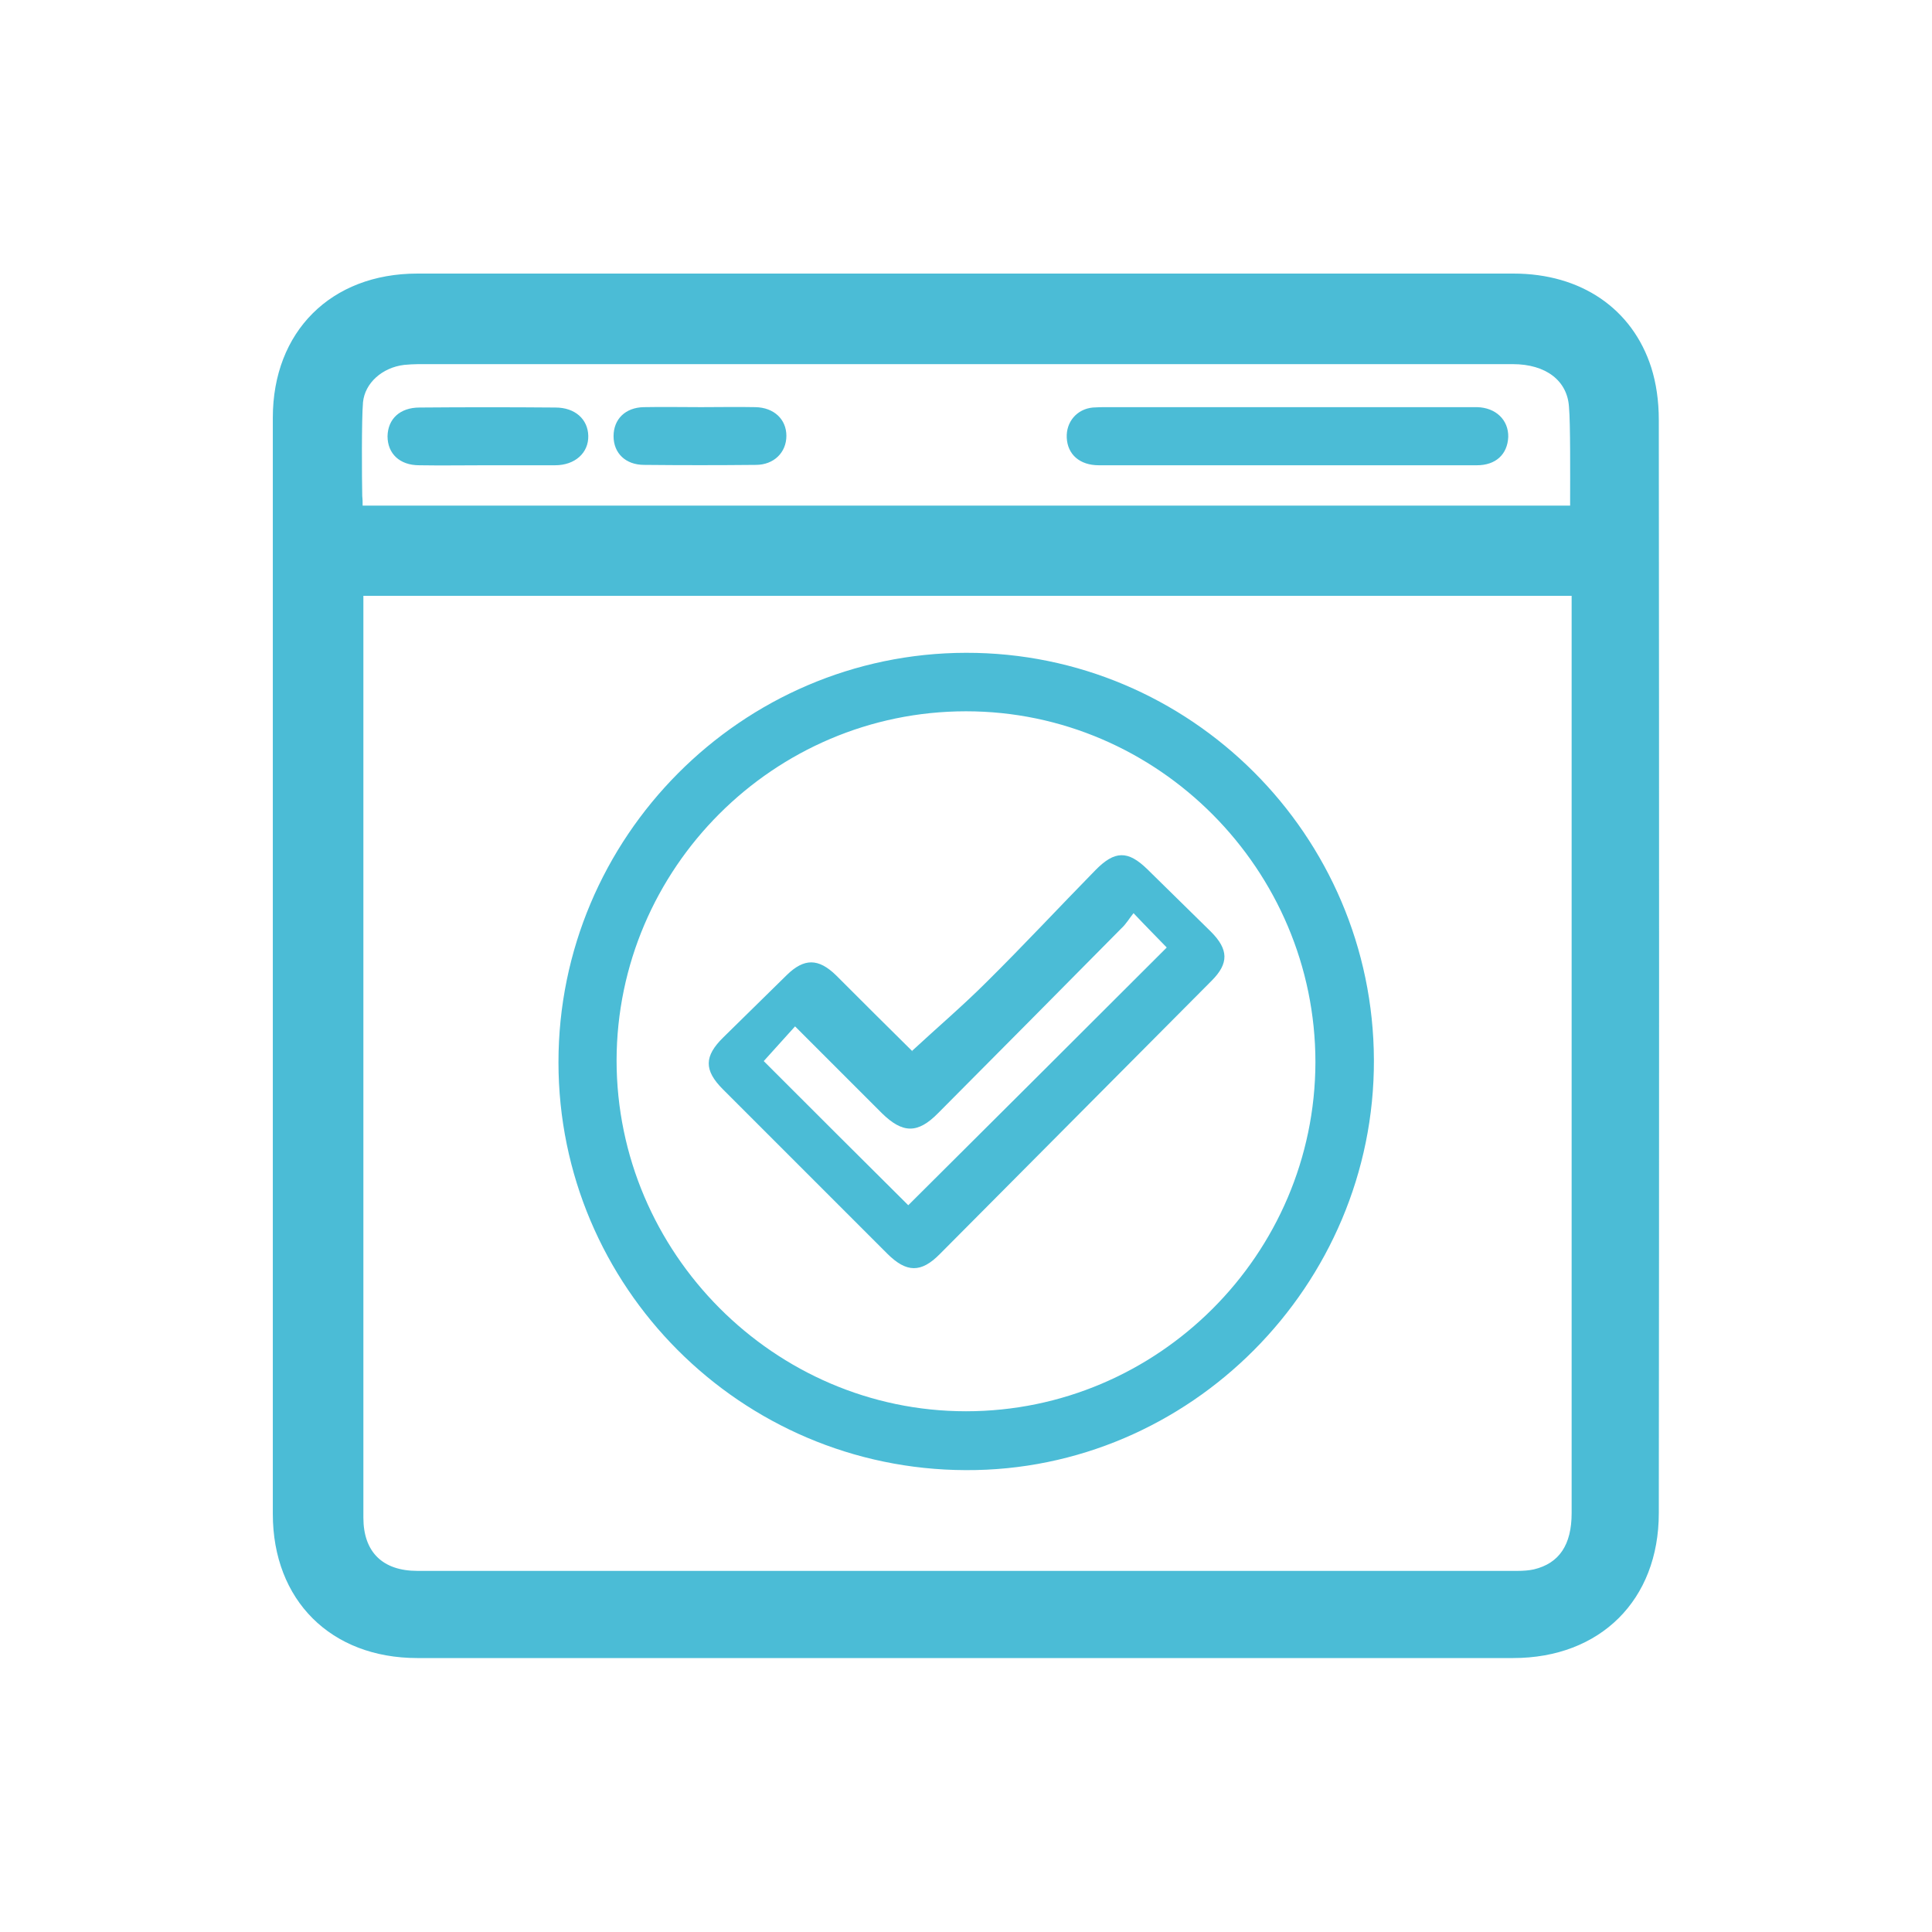 <svg xmlns="http://www.w3.org/2000/svg" xmlns:xlink="http://www.w3.org/1999/xlink" x="0px" y="0px" viewBox="0 0 512 512" style="enable-background:new 0 0 512 512;" xml:space="preserve"><style type="text/css">	.st0{display:none;}	.st1{display:inline;}	.st2{fill:#4BBCD6;}	.st3{display:inline;fill:#4BBCD6;}</style><g id="Capa_1" class="st0">	<g class="st1">		<path class="st2" d="M436.6,104.8c-7.8-12-20.6-20.2-35.1-22.3c-3-0.4-6.1-0.6-9.1-0.7c-0.5,0-0.9,0-1.4-0.1c0-0.3,0-0.5,0-0.8   c-0.3-7.5-5.8-13.2-13.1-13.6c-3.7-0.2-7.4,1.1-10.2,3.6c-2.6,2.4-4.2,5.7-4.3,9.2c-0.4,10.2-0.4,20.6,0,31   c0.1,3.5,1.6,6.8,4.3,9.2c2.7,2.5,6.4,3.9,10.2,3.7c7.4-0.4,12.9-6.1,13.2-13.9c0-0.2,0-0.4,0-0.6c0.9,0,1.8,0,2.7,0   c7.7,0.1,14.5,3.4,18.7,9c4.1,5.5,5.3,12.7,3.3,19.8c-10.2,36.2-19.4,68.8-29.2,101.9c-7.8,26.3-32.5,44.6-60.2,44.6   c-0.1,0-0.2,0-0.3,0c-27.6-0.1-52.3-18.7-60-45.2c-8.7-29.9-17.9-61.8-28.8-100.5c-2.3-8.2-0.7-16.2,4.5-22c4.9-5.4,12-8.1,20-7.4   c0,0.4,0,0.7,0,1.1c0.6,7.8,6.7,13.5,14.3,13.3c7.7-0.2,13.3-6.2,13.4-14.1c0.1-10.4,0.1-19.8,0-28.7c-0.1-7.6-5.8-13.6-13.2-13.9   c-7.4-0.3-13.5,5.2-14.4,12.7c-0.1,0.6-0.1,1.2-0.1,1.8c-0.7,0-1.4,0-2.1,0C243,82,228,89.2,218.5,101.9   c-9.5,12.6-12.3,29-7.7,45.1c5.1,18,10.3,36,15.4,54c4.2,14.8,8.5,29.6,12.7,44.4c6.7,23.5,20.5,41.8,41.2,54.4   c0.9,0.5,1.9,1.7,2.3,2.9c3.7,8.6,7.4,17.4,11,25.8c5.3,12.6,10.9,25.6,16.4,38.4c2.2,5,3.1,10,2.8,15.8   c-0.7,18.4-15.6,33.4-33.9,34c-9.8,0.3-19.1-3.1-26.1-9.9c-6.9-6.7-10.8-15.7-10.9-25.4c-0.1-14.8-0.1-29.9-0.1-44.5   c0-9.4,0-18.9,0-28.3c0-3.4-0.1-7-0.7-10.6c-4.4-27.5-20-45.7-46.4-54c-24.4-7.7-52,0.7-68.6,21c-9.9,12-14.9,26-15,41.6   c0,5.9,0,11.8,0,17.7c0,1.9,0,3.8,0,5.7c-0.3,0.1-0.6,0.2-0.9,0.3c-18.8,5.4-32,17.3-39,35.6c-1.2,3-1.9,6.2-2.6,9.2   c-0.3,1.3-0.6,2.7-1,4l-0.1,0.4v13.1l0.6,2.5c0.4,1.5,0.7,3,1.1,4.5c6.5,26.6,31.3,44.9,59,43.5c26.8-1.3,49.8-22.5,53.4-49.3   c3.9-28.7-13.5-55.3-41.4-63.2c-0.6-0.2-1.2-0.4-2-0.6c0.1-2.9,0.2-5.9,0.2-8.8c0.2-8,0.3-16.2,1.9-23.9   c3.4-17.3,21.1-29.8,39.4-28c19.2,1.9,33.8,17.5,34.1,36.2c0.2,17.2,0.2,34.8,0.1,51.7c0,7.4,0,14.8,0,22.2   c0,33.6,21.5,59,54.7,64.6c0,0,0.1,0,0.1,0.1c0.2,0.1,0.4,0.2,0.6,0.3l0.6,0.3H284l0.5-0.1c0.3-0.1,0.5-0.2,0.8-0.3   c0.3-0.1,0.6-0.2,0.8-0.2c13.5-1.9,25.3-7.7,34.9-17.1c13.3-12.9,19.8-29.2,19.4-48.2c-0.1-2.7,0.3-4.9,0.9-6.5   c8.8-21.1,18.4-43.9,29.5-69.6c0.4-1,1.4-2.2,2.4-2.8c20.3-12.5,33.8-30,40.2-52.1c12-41.1,21-72.7,29.3-102.3   C446.6,131.5,444.3,116.7,436.6,104.8z M336.5,312.2l-10,23.5l-10-23.5H336.5z M95.2,385.6c0-7.9,3.2-15.3,8.8-20.9   c5.7-5.6,13.2-8.7,21.1-8.6c16.2,0.1,29.3,13.5,29.3,29.8c0,7.9-3.2,15.3-8.8,20.9c-5.6,5.5-13,8.6-20.9,8.6c-0.1,0-0.2,0-0.3,0   C108.3,415.2,95.1,401.9,95.2,385.6z"></path>		<path class="st2" d="M125,399.6c7.6-0.1,13.7-6.4,13.7-13.9c0-7.6-6.2-13.8-13.8-13.8c0,0,0,0,0,0c-7.6,0-13.8,6.1-13.9,13.7   c0,3.7,1.5,7.3,4.1,9.9c2.6,2.6,6.1,4.1,9.7,4.1C124.9,399.6,124.9,399.6,125,399.6z"></path>	</g></g><g id="Capa_2" class="st0">	<path class="st3" d="M346,386.9c-79.8,54.4-180.5,35.9-235.6-31.5c-55.1-67.3-52.3-166.1,6.7-229.3c59.8-64.1,157.6-74,229.1-23.7  c72,50.5,101,160.7,40.2,245.3c15.4,15.4,31,30.7,46.4,46.2c8.5,8.5,10.5,20,6,30.5c-4.6,10.6-15.7,17.6-27.4,17.2  c-8-0.3-14.6-3.5-20.3-9.2C376.2,417.2,361.2,402.1,346,386.9z M245.1,106.3c-76.3-0.1-138.3,61.6-138.5,137.9  c-0.2,76.6,61.6,138.6,138.3,138.7c76.5,0,138.3-61.5,138.5-137.9C383.6,168.3,321.9,106.4,245.1,106.3z M180.2,266.1  c-1.1,0.9-2.1,1.9-3.1,2.9c-14.4,14.3-23,31.6-26.9,51.4c-2.4,12.1,0.7,15.9,13.1,15.9c54,0,108,0,161.9,0c1.4,0,2.8,0.1,4.2-0.1  c6-0.5,9.7-4.2,9.3-10.3c-0.3-5-1.2-10-2.5-14.8c-5-19.1-15.1-35.1-30.8-48.3c-2.7,3-5.1,5.8-7.6,8.3c-3.3,3.2-7.3,5.4-8.3,11  c-0.8,4.3-5.3,5.9-9.7,4.4c-4.5-1.4-6.3-5-5.3-9.5c1-4.5,4.3-6.3,9-6.3c2.3,0,5-0.3,6.8-1.6c3.6-2.5,6.7-5.7,10.4-8.9  c-9.4-7.5-19.6-11.7-30.3-15.2c-4.1-1.3-6-0.4-7.9,3.3c-5.2,9.9-10.8,19.6-16.5,30c-6.8-12.3-13.1-23.9-20.1-36.7  c-12.9,5.5-25.3,10.8-37.7,16.1c-0.1,0.8-0.2,1.6-0.2,2.4c3.3,2.8,7.3,8.4,9.8,7.9c11-2.5,18,4.4,25.7,9.3  c5.2,3.3,5.2,10.5,0.5,16.3c-1.8-2.2-3.5-4.2-5.2-6.4c-1.6-2-2.8-4.4-4.6-6c-2.1-1.8-4.6-3.5-7.2-4.3c-2.1-0.7-5.3-0.9-6.8,0.3  c-1.2,0.9-1.5,4.9-0.5,6.3c3.6,4.8,4.6,12.2,12.7,13c1.7,0.2,3.1,2.7,4.8,4.3c-6.4,4.4-11.6,4.4-15.8-1.1  c-5.1-6.7-11.8-12.9-10.5-22.8c0.1-0.9-0.7-2.2-1.4-3c-2.4-2.9-4.9-5.8-7.4-8.7C181.2,265.5,180.7,265.7,180.2,266.1z M245.1,132.7  c20,1,34.5,10.3,43.5,28.3c1.1,2.3,3.1,4.5,5.3,5.8c8.6,5.3,8.9,23.9,0.4,30.3c-1.9,1.5-3.7,3.5-4.7,5.7c-4.7,10.6-11,20-20.2,27.3  c-15.7,12.2-33.9,12.4-49-0.6c-6.4-5.5-11.4-12.8-16.4-19.7c-3.5-4.9-5.4-10.5-10.3-14.9c-7.9-7.2-4.9-22.6,4.1-28.8  c1.6-1.1,2.6-3.3,3.6-5.2C210.5,142.9,225.1,133.7,245.1,132.7z M292.3,180.5c-1.6-2.2-3.1-6.2-4.9-6.3c-9.9-0.9-17.9-5.2-25.6-11  c-1.5-1.1-4.6-1-6.7-0.4c-7.6,2.4-14.9,6.1-22.6,7.8c-9.4,2-19,2.7-28.6,3.1c-5.3,0.3-5.8,3.8-6.3,7.2c-0.4,3-1.4,6.6,3.2,8.4  c2,0.8,3.9,3.2,4.7,5.3c4.4,11.9,10.8,22.4,21.3,29.9c11.7,8.4,23.5,8.3,35-0.3c10-7.4,16.4-17.4,20.7-29c0.8-2.1,2.2-5.3,3.8-5.7  C291.5,188.4,290.9,184.8,292.3,180.5z"></path></g><g id="Capa_3" class="st0">	<path class="st3" d="M378.3,440.1c-72.6,0-145.2,0-217.7,0c-0.4-0.2-0.9-0.5-1.3-0.6c-22.7-4.2-37.1-21.3-37.1-44.1  c0-94.1,0-188.1,0-282.2c0-3.6,0.3-7.3,1.1-10.8c4.8-20.4,21.9-33.8,43.2-33.9c47.8-0.1,95.5,0,143.3-0.1c2.6,0,4.5,0.7,6.3,2.6  c32.5,32.8,65.1,65.5,97.8,98.2c2,2,2.9,4,2.9,6.9c-0.1,72.5-0.1,145.1-0.1,217.7c0,1.6,0,3.1-0.1,4.7  c-0.9,13.4-6.6,24.3-17.2,32.6C393.2,436.1,385.9,438.4,378.3,440.1z M292.6,97.5c-1.8,0-3,0-4.2,0c-40.2,0-80.3,0-120.5,0  c-11.3,0-16.8,5.6-16.8,17c0,93.1,0,186.2,0,279.3c0,11.6,5.5,17.2,17.1,17.2c67.5,0,135,0,202.5,0c11.5,0,17-5.6,17-17.2  c0-65.7,0-131.3,0-197c0-1.3,0-2.6,0-4.2c-1.7,0-3.1,0-4.4,0c-15.4,0-30.7,0-46.1,0c-25.8-0.1-44.5-18.9-44.6-44.7  c-0.1-15.4,0-30.7,0-46.1C292.6,100.6,292.6,99.3,292.6,97.5z M321.8,119.3c0,10.5-0.4,21.5,0.2,32.4c0.3,6.4,6.4,11.6,12.8,11.8  c10.4,0.3,20.8,0.1,31.2,0c0.1,0,0.3-0.3,0.3-0.4C351.4,148.4,336.6,133.8,321.8,119.3z M357.8,245.9c-7.3-6.6-14.3-12.9-21.5-19.5  c-28.6,31.4-57,62.7-85.6,94.2c-16.2-15.3-32.1-30.3-48.3-45.6c-6.7,7.1-13.2,14-19.9,21.1c23.3,22,46.4,43.8,69.8,66  C287.6,323.2,322.7,284.6,357.8,245.9z"></path></g><g id="Capa_4">	<path class="st2" d="M439.6,111.3c0-5.1-0.7-9.8-2-13.9c-5-15.6-18.6-24.9-36.5-24.9c-34.7,0-69.4,0-104.2,0l-40.9,0l-41.6,0  c-34.6,0-69.2,0-103.8,0c-22.9,0-38.3,15.4-38.3,38.2c0,96,0,193.7,0,290.5c0,22.9,15.4,38.2,38.3,38.2c48.6,0,97.1,0,145.7,0  c48.2,0,96.5,0,144.7,0c23.1,0,38.6-15.4,38.6-38.4C439.7,309.4,439.7,210.8,439.6,111.3z M416.5,157.9v47.7  c0,65.1,0,130.3,0,195.4c0,8.4-3.3,13.3-10,14.9c-1.3,0.3-2.9,0.4-4.3,0.4c-97.2,0-194.4,0-291.6,0c-9.2,0-14.3-5-14.3-14.1  c0-74,0-147.9,0-221.9l0-22.4H416.5z M416.1,131.7c0,0.7,0,1.5,0,2.3H96.1c0-0.9,0-1.7-0.1-2.5c-0.1-4.8-0.2-20.4,0.2-24.9  c0.5-5.1,5.1-9.2,10.9-9.9c1.2-0.1,2.5-0.2,3.7-0.2c96.7,0,193.4,0,290.1,0c8.8,0,14.5,4.4,14.9,11.4  C416.2,112,416.1,127.2,416.1,131.7z M256,173c59.4-0.1,107.9,48.3,108.1,107.9c0.2,59.7-48.8,109-108.2,108.7  C196.3,389.4,148,341,148,281.5C148,221.9,196.5,173.1,256,173z M256,374c50.9,0,92.5-41.6,92.6-92.5c0-51-41.7-93-92.6-93  c-50.9,0-92.5,41.6-92.6,92.5C163.4,332,205.2,374,256,374z M391.4,123.3c5,0,8.1-2.9,8.3-7.5c0.1-4.5-3.3-7.8-8.3-7.9  c-0.9,0-1.8,0-2.7,0c-31.8,0-63.5,0-95.3,0c-1.3,0-2.5,0-3.8,0.1c-4.2,0.4-7.1,3.8-6.9,8c0.2,4.4,3.4,7.3,8.5,7.3  c16.7,0,33.4,0,50.1,0C358,123.3,374.7,123.3,391.4,123.3z M147.1,123.3c5.3,0,8.9-3.3,8.8-7.8c-0.1-4.4-3.5-7.5-8.7-7.5  c-12-0.1-24-0.1-36,0c-5.2,0-8.4,3-8.5,7.6c0,4.6,3.2,7.7,8.4,7.7c5.9,0.1,11.9,0,17.8,0C135,123.3,141.1,123.3,147.1,123.3z   M170.6,107.9c-4.9,0.1-8,3.2-8,7.7c0,4.5,3.2,7.6,8.1,7.6c9.9,0.1,19.7,0.1,29.6,0c4.8,0,8.1-3.3,8.1-7.7c0-4.4-3.3-7.5-8.2-7.6  c-4.8-0.1-9.6,0-14.4,0C180.7,107.9,175.7,107.8,170.6,107.9z M241.7,278.5c6.8-6.3,13.5-12,19.8-18.3c9.8-9.7,19.2-19.8,28.8-29.6  c5.1-5.2,8.6-5.3,13.8-0.2c5.6,5.5,11.2,11,16.8,16.5c4.7,4.7,4.8,8.4,0.2,13c-24,24.1-48,48.3-72,72.4c-5,5.1-8.9,5-14-0.1  c-14.5-14.5-29-29-43.5-43.5c-5.1-5.1-5-8.8,0.1-13.8c5.6-5.5,11.2-11,16.8-16.5c4.6-4.5,8.4-4.5,13.1,0.1  c6.7,6.7,13.4,13.4,20.2,20.1C242.1,278.8,242.3,278.9,241.7,278.5z M309.2,251.1c-2.7-2.8-5.5-5.6-8.8-9.1c-1,1.2-1.9,2.8-3.2,4  c-16.2,16.4-32.4,32.7-48.6,49c-5.4,5.5-9.4,5.4-14.9,0c-7.5-7.5-15.1-15.1-23-23c-3,3.3-5.7,6.3-8.3,9.2  c12.7,12.7,25.6,25.6,38.3,38.2C263.4,296.8,286.5,273.8,309.2,251.1z"></path></g></svg>